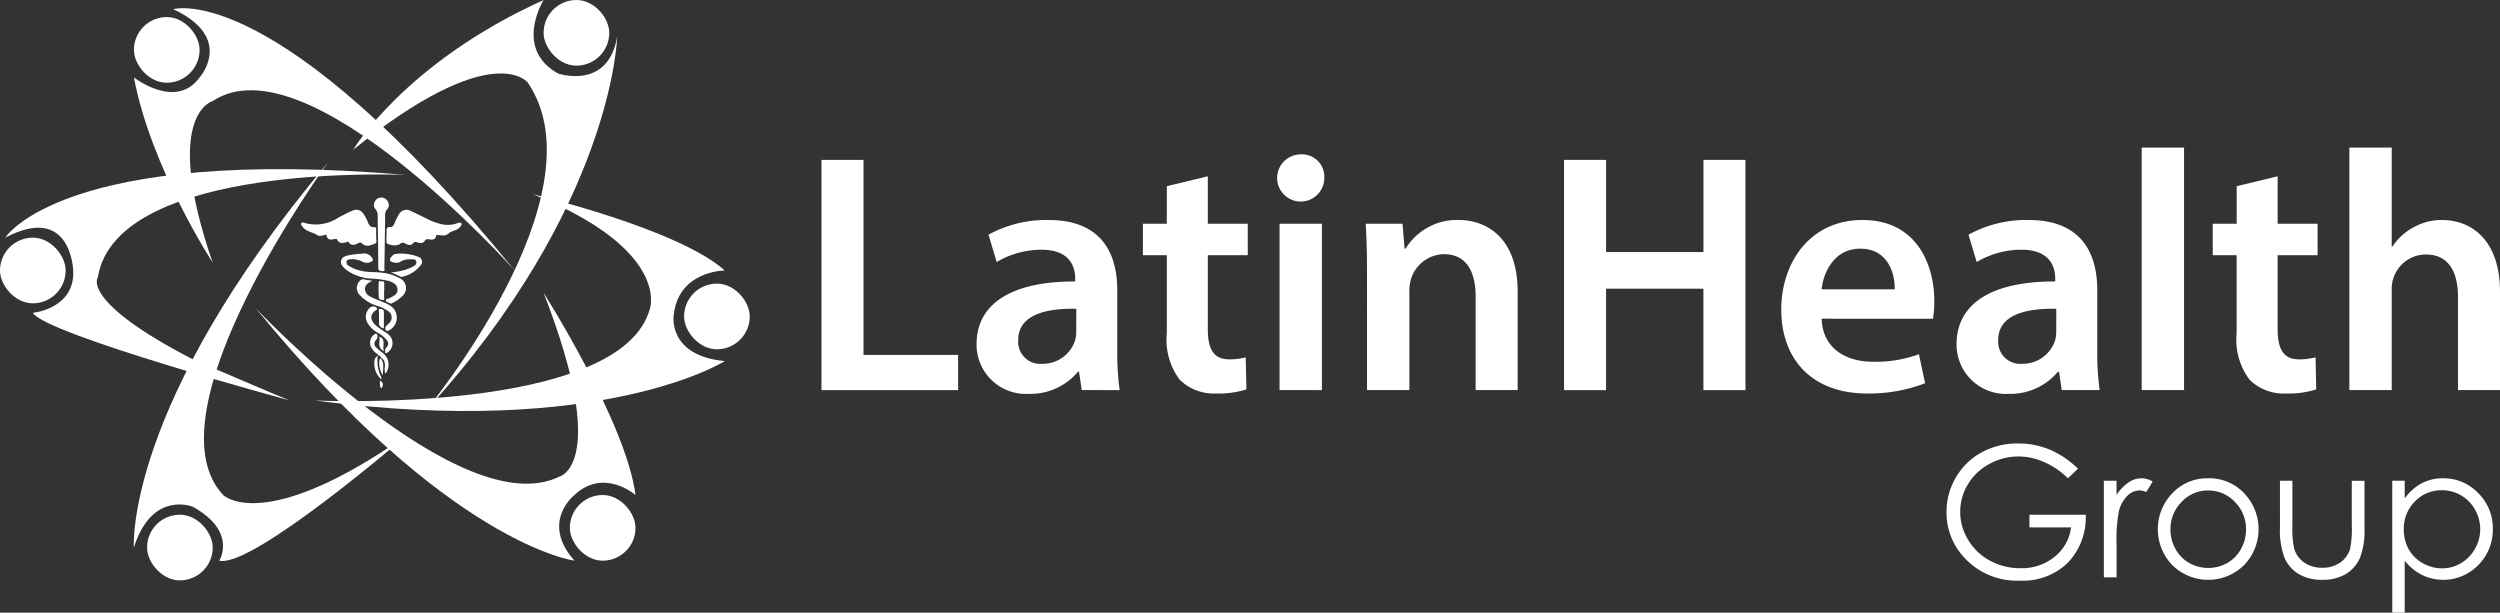 <svg xmlns="http://www.w3.org/2000/svg" width="190" height="46.563" viewBox="0 0 190 46.563">
  <rect x="0" y="0" width="190" height="46.563" fill="#333333" stroke="none"/>
  <g id="logo_footer" transform="translate(95 23.282)">
    <g id="Group_13" data-name="Group 13" transform="translate(-95 -23.282)">
      <g id="Group_8" data-name="Group 8" transform="translate(62.433 11.736)">
        <path id="Path_37" data-name="Path 37" d="M245.056,47.695h3.193V62.517h7.19v2.674H245.056Z" transform="translate(-245.056 -47.279)" fill="#fff"/>
        <path id="Path_38" data-name="Path 38" d="M299.313,78.554l-.208-1.4h-.078a4.7,4.7,0,0,1-3.738,1.687,3.752,3.752,0,0,1-3.972-3.764c0-3.193,2.829-4.8,7.5-4.776v-.208c0-.831-.337-2.207-2.569-2.207a6.7,6.7,0,0,0-3.4.934l-.623-2.076a9.1,9.1,0,0,1,4.569-1.116c4.049,0,5.218,2.57,5.218,5.321v4.569a20.293,20.293,0,0,0,.181,3.037Zm-.415-6.178c-2.259-.052-4.413.441-4.413,2.362a1.676,1.676,0,0,0,1.817,1.817,2.586,2.586,0,0,0,2.492-1.739,2.3,2.3,0,0,0,.1-.7Z" transform="translate(-279.532 -60.643)" fill="#fff"/>
        <path id="Path_39" data-name="Path 39" d="M345.873,52.585v3.608h3.037v2.388h-3.037v5.581c0,1.531.415,2.336,1.636,2.336a4.7,4.7,0,0,0,1.246-.156l.052,2.44a7.026,7.026,0,0,1-2.311.312,3.7,3.7,0,0,1-2.751-1.039,5.036,5.036,0,0,1-.987-3.53V58.581h-1.817V56.193h1.817V53.338Z" transform="translate(-316.513 -50.924)" fill="#fff"/>
        <path id="Path_40" data-name="Path 40" d="M384.569,47.8a1.792,1.792,0,1,1-1.791-1.739A1.692,1.692,0,0,1,384.569,47.8Zm-3.4,16.172V51.333h3.219V63.976Z" transform="translate(-346.356 -46.064)" fill="#fff"/>
        <path id="Path_41" data-name="Path 41" d="M407.482,69.676c0-1.454-.026-2.674-.1-3.764h2.8l.156,1.895h.078a4.559,4.559,0,0,1,4.024-2.18c2.206,0,4.491,1.427,4.491,5.425v7.5h-3.193V71.416c0-1.817-.675-3.193-2.414-3.193a2.68,2.68,0,0,0-2.492,1.869,3.258,3.258,0,0,0-.13,1.038v7.424h-3.219Z" transform="translate(-366.023 -60.643)" fill="#fff"/>
      </g>
      <g id="Group_9" data-name="Group 9" transform="translate(118.87 11.216)">
        <path id="Path_42" data-name="Path 42" d="M469.772,47.695V54.7h7.4V47.695h3.193v17.5H477.17v-7.71h-7.4v7.71h-3.193v-17.5Z" transform="translate(-466.579 -46.76)" fill="#fff"/>
        <path id="Path_43" data-name="Path 43" d="M534.45,73.129c.078,2.284,1.869,3.271,3.894,3.271a9.5,9.5,0,0,0,3.5-.571l.468,2.206a11.9,11.9,0,0,1-4.413.779c-4.1,0-6.516-2.518-6.516-6.386,0-3.5,2.129-6.8,6.178-6.8,4.1,0,5.452,3.375,5.452,6.152a7.842,7.842,0,0,1-.1,1.35Zm5.555-2.233c.026-1.168-.493-3.089-2.622-3.089-1.973,0-2.8,1.791-2.933,3.089Z" transform="translate(-514.876 -60.124)" fill="#fff"/>
        <path id="Path_44" data-name="Path 44" d="M591.654,78.554l-.208-1.4h-.078a4.7,4.7,0,0,1-3.738,1.687,3.752,3.752,0,0,1-3.971-3.764c0-3.193,2.829-4.8,7.5-4.776v-.208c0-.831-.337-2.207-2.569-2.207a6.7,6.7,0,0,0-3.4.934l-.623-2.076a9.1,9.1,0,0,1,4.569-1.116c4.049,0,5.218,2.57,5.218,5.321v4.569a20.292,20.292,0,0,0,.181,3.037Zm-.415-6.178c-2.258-.052-4.413.441-4.413,2.362a1.676,1.676,0,0,0,1.817,1.817,2.586,2.586,0,0,0,2.492-1.739,2.3,2.3,0,0,0,.1-.7Z" transform="translate(-553.831 -60.124)" fill="#fff"/>
        <path id="Path_45" data-name="Path 45" d="M638.887,44.026h3.219V62.457h-3.219Z" transform="translate(-594.988 -44.026)" fill="#fff"/>
        <path id="Path_46" data-name="Path 46" d="M665.012,52.585v3.608h3.037v2.388h-3.037v5.581c0,1.531.415,2.336,1.636,2.336a4.7,4.7,0,0,0,1.246-.156l.052,2.44a7.023,7.023,0,0,1-2.31.312,3.694,3.694,0,0,1-2.752-1.039,5.035,5.035,0,0,1-.987-3.53V58.581H660.08V56.193H661.9V53.338Z" transform="translate(-610.782 -50.404)" fill="#fff"/>
        <path id="Path_47" data-name="Path 47" d="M700.839,44.026h3.219v7.528h.052a4.281,4.281,0,0,1,1.584-1.454,4.331,4.331,0,0,1,2.18-.571c2.155,0,4.413,1.427,4.413,5.477v7.45h-3.193V55.37c0-1.844-.675-3.219-2.44-3.219a2.6,2.6,0,0,0-2.466,1.791,2.7,2.7,0,0,0-.13.96v7.554h-3.219Z" transform="translate(-641.157 -44.026)" fill="#fff"/>
      </g>
      <g id="Group_10" data-name="Group 10" transform="translate(147.936 33.704)">
        <path id="Path_48" data-name="Path 48" d="M590.659,134.207l-.769.729a5.882,5.882,0,0,0-1.819-1.238,4.9,4.9,0,0,0-1.926-.421,4.594,4.594,0,0,0-2.223.573,4.165,4.165,0,0,0-1.636,1.555,4.014,4.014,0,0,0-.58,2.074,4.094,4.094,0,0,0,.6,2.129,4.264,4.264,0,0,0,1.66,1.586,4.776,4.776,0,0,0,2.321.577,3.964,3.964,0,0,0,2.591-.864,3.407,3.407,0,0,0,1.255-2.24h-3.164v-.958h4.277a4.979,4.979,0,0,1-1.366,3.653,4.89,4.89,0,0,1-3.62,1.353,5.439,5.439,0,0,1-4.358-1.875,4.986,4.986,0,0,1-1.235-3.34,5.118,5.118,0,0,1,.709-2.624,5.036,5.036,0,0,1,1.943-1.9,5.659,5.659,0,0,1,2.793-.685,6.209,6.209,0,0,1,2.375.456A7.088,7.088,0,0,1,590.659,134.207Z" transform="translate(-580.667 -132.291)" fill="#fff"/>
        <path id="Path_49" data-name="Path 49" d="M627.595,142.861h.965v1.073a3.4,3.4,0,0,1,.911-.948,1.8,1.8,0,0,1,1-.314,1.729,1.729,0,0,1,.837.249l-.492.8a1.311,1.311,0,0,0-.5-.128,1.363,1.363,0,0,0-.911.388,2.45,2.45,0,0,0-.668,1.2,11.557,11.557,0,0,0-.175,2.537V150.2h-.965Z" transform="translate(-615.639 -140.027)" fill="#fff"/>
        <path id="Path_50" data-name="Path 50" d="M647.528,142.672a3.637,3.637,0,0,1,2.812,1.228,3.942,3.942,0,0,1-.058,5.34,3.881,3.881,0,0,1-5.515,0,3.933,3.933,0,0,1-.057-5.333A3.633,3.633,0,0,1,647.528,142.672Zm0,.924a2.726,2.726,0,0,0-2.024.871,2.909,2.909,0,0,0-.846,2.1,2.985,2.985,0,0,0,.386,1.484,2.732,2.732,0,0,0,1.043,1.063,2.962,2.962,0,0,0,2.884,0,2.734,2.734,0,0,0,1.043-1.063,2.988,2.988,0,0,0,.386-1.484,2.9,2.9,0,0,0-.85-2.1A2.729,2.729,0,0,0,647.524,143.6Z" transform="translate(-627.638 -140.027)" fill="#fff"/>
        <path id="Path_51" data-name="Path 51" d="M680.135,143.414h.945v3.427a7.291,7.291,0,0,0,.135,1.727,1.925,1.925,0,0,0,.774,1.066,2.347,2.347,0,0,0,1.361.391,2.3,2.3,0,0,0,1.341-.381,1.95,1.95,0,0,0,.76-1,7.07,7.07,0,0,0,.142-1.8v-3.427h.965v3.6a5.7,5.7,0,0,1-.354,2.287,2.706,2.706,0,0,1-1.066,1.2,3.37,3.37,0,0,1-1.784.435,3.4,3.4,0,0,1-1.791-.435,2.686,2.686,0,0,1-1.073-1.214,5.937,5.937,0,0,1-.354-2.345Z" transform="translate(-654.794 -140.58)" fill="#fff"/>
        <path id="Path_52" data-name="Path 52" d="M713.635,142.861h.944v1.349a3.8,3.8,0,0,1,1.287-1.154,3.427,3.427,0,0,1,1.624-.384,3.625,3.625,0,0,1,2.676,1.127,3.722,3.722,0,0,1,1.112,2.712,3.791,3.791,0,0,1-1.1,2.749,3.711,3.711,0,0,1-4.27.766,4.051,4.051,0,0,1-1.328-1.087v3.947h-.944Zm3.778.722a2.774,2.774,0,0,0-2.063.856,2.923,2.923,0,0,0-.838,2.13,3.019,3.019,0,0,0,.374,1.5,2.727,2.727,0,0,0,1.07,1.058,2.963,2.963,0,0,0,1.471.391,2.773,2.773,0,0,0,1.43-.395,2.894,2.894,0,0,0,1.067-1.1,2.977,2.977,0,0,0,0-2.965,2.842,2.842,0,0,0-2.514-1.476Z" transform="translate(-679.759 -140.027)" fill="#fff"/>
      </g>
      <g id="Group_12" data-name="Group 12">
        <path id="Path_53" data-name="Path 53" d="M119.835,0s-2.3,3.692,1.1,5.588c0,0,3.792,1.3,4.491-2.794,0,0-.3,12.877-14.569,28.442,0,0,13.572-16.367,7.784-24.949,0,0-2.595-3.493-13.272,5.089C105.365,11.376,109.257,4.79,119.835,0Z" transform="translate(-78.521 0)" fill="#fff"/>
        <rect id="Rectangle_15" data-name="Rectangle 15" width="4.99" height="4.99" rx="2.495" transform="translate(10.179 1.297)" fill="#fff"/>
        <rect id="Rectangle_16" data-name="Rectangle 16" width="4.99" height="4.99" rx="2.495" transform="translate(41.313)" fill="#fff"/>
        <rect id="Rectangle_17" data-name="Rectangle 17" width="4.99" height="4.99" rx="2.495" transform="translate(51.991 21.555)" fill="#fff"/>
        <rect id="Rectangle_18" data-name="Rectangle 18" width="4.99" height="4.99" rx="2.495" transform="translate(43.309 37.621)" fill="#fff"/>
        <rect id="Rectangle_19" data-name="Rectangle 19" width="4.99" height="4.99" rx="2.495" transform="translate(11.177 39.118)" fill="#fff"/>
        <rect id="Rectangle_20" data-name="Rectangle 20" width="4.99" height="4.99" rx="2.495" transform="translate(0 18.062)" fill="#fff"/>
        <path id="Path_54" data-name="Path 54" d="M39.953,7.711s3.193,2.495,4.989,0c0,0,2.694-2.994-2-5.189,0,0,7.784-2.4,25.946,19.858,0,0-15.767-17.663-22.952-12.873,0,0-3.892,1,0,12.274C45.94,21.782,41.25,14.6,39.953,7.711Z" transform="translate(-29.774 -1.824)" fill="#fff"/>
        <path id="Path_55" data-name="Path 55" d="M3.662,61.374s3.218-.3,3.069-3.218c0,0-.15-5.139-5.164-2.495,0,0,4.341-7.01,30.461-4.765,0,0-22-1.048-23.426,7.784,0,0-1.347,1.8,7.185,6.212,0,0,6.96,2.994,7.409,3.143C23.2,68.035,4.635,63.02,3.662,61.374Z" transform="translate(-1.168 -37.599)" fill="#fff"/>
        <path id="Path_56" data-name="Path 56" d="M125.141,63.758s-3.592,0-3.892,3.493c0,0-.4,2.994,3.892,3.393,0,0-9.28,5.888-31.135,2.994,0,0,23.251,1.1,25.447-6.985,0,0,1.569-4.457-8.881-8.682C110.571,57.97,121.548,60.565,125.141,63.758Z" transform="translate(-70.056 -43.201)" fill="#fff"/>
        <path id="Path_57" data-name="Path 57" d="M105.22,102.715s-2.4-2.1-4.64,0c0,0-2.62,2.046,0,4.989,0,0-9.53-1.2-24.2-19.16,0,0,15.567,16.465,23.052,12.773,0,0,3.892-.9-1.2-13.971C98.234,87.347,104.521,97.226,105.22,102.715Z" transform="translate(-56.921 -65.094)" fill="#fff"/>
        <path id="Path_58" data-name="Path 58" d="M46.421,78.806s1.4-2.2-2-4.091c0,0-3.094-1.3-4.491,3.093,0,0-.766-10.777,14.735-29.239,0,0-13.837,18.96-7.95,25.247,0,0,3.043,3.081,13.9-4.5C60.617,69.32,48.916,79.405,46.421,78.806Z" transform="translate(-29.756 -36.196)" fill="#fff"/>
        <g id="Group_11" data-name="Group 11" transform="translate(22.886 15.016)">
          <path id="Path_59" data-name="Path 59" d="M115.294,64.543c0-.071,0-.142,0-.213,0-.218-.053-.45.311-.42.144.011.228-.15.291-.283a3.993,3.993,0,0,1,.317-.645.654.654,0,0,1,.937-.28c.464.2.912.442,1.368.66a4.586,4.586,0,0,0,1.006.347,2.135,2.135,0,0,0,1.18-.1c.085-.03.209-.072.271.025s-.029.182-.085.261a.587.587,0,0,1-.053.06c-.225.237-.608.242-.8.42-.29.266-.54.163-.822.144-.07,0-.138-.039-.16.073-.055.287-.268.3-.493.257-.158-.032-.268-.041-.375.126-.141.218-.377.158-.584.1a.232.232,0,0,0-.3.074c-.16.194-.38.13-.563.034a.336.336,0,0,0-.466.045,1.087,1.087,0,0,1-.96-.08.2.2,0,0,1-.033-.15c0-.151,0-.3,0-.453Z" transform="translate(-108.798 -61.673)" fill="#fff"/>
          <path id="Path_60" data-name="Path 60" d="M95.538,64.548a.7.7,0,0,1,0,.133c-.034.17.118.419-.1.5-.311.116-.656.3-.971-.013a.2.2,0,0,0-.26-.035c-.259.121-.521.268-.756-.058-.061-.085-.165,0-.248.017-.248.06-.485.074-.625-.2-.061-.118-.146-.068-.229-.053-.258.047-.507.086-.583-.269-.024-.11-.115-.055-.176-.039-.167.044-.377.1-.5.019-.37-.249-.869-.268-1.154-.655-.056-.076-.15-.159-.088-.259s.17-.059.246-.03a3.1,3.1,0,0,0,2.6-.424c.343-.167.672-.365,1.032-.5a.628.628,0,0,1,.841.235,2.869,2.869,0,0,1,.354.684c.091.2.216.353.461.33.126-.011.151.051.148.157,0,.151,0,.3,0,.453Z" transform="translate(-89.831 -61.68)" fill="#fff"/>
          <path id="Path_61" data-name="Path 61" d="M103.342,75.647a.692.692,0,0,1,.749.346c.077.132.052.213-.09.268a.721.721,0,0,1-.668-.006,1.557,1.557,0,0,0-.9-.178c-.127,0-.257.014-.3.169a.287.287,0,0,0,.152.314,2.714,2.714,0,0,0,.958.386c.55.139,1.117.076,1.672.161a3.427,3.427,0,0,1,1.238.395.823.823,0,0,1,.167,1.417,2.745,2.745,0,0,1-.7.477c-.062.031-.128.075-.2.018-.095-.077-.285-.073-.295-.2-.013-.154.18-.135.282-.192.279-.155.624-.275.6-.667s-.357-.529-.671-.638a7.369,7.369,0,0,0-1.479-.181,3.786,3.786,0,0,1-1.508-.5,2.1,2.1,0,0,1-.322-.237c-.186-.171-.377-.36-.3-.639s.326-.332.561-.392A7.5,7.5,0,0,1,103.342,75.647Z" transform="translate(-98.682 -71.384)" fill="#fff"/>
          <path id="Path_62" data-name="Path 62" d="M112.048,58.938a.552.552,0,0,1,.545.3.49.49,0,0,1-.055.6.607.607,0,0,0-.15.459c-.017,1.326-.034,2.653-.06,3.979,0,.092.093.282-.15.251-.163-.02-.311.006-.311-.262,0-1.317-.032-2.635-.047-3.952a.636.636,0,0,0-.162-.483.478.478,0,0,1-.056-.574A.51.51,0,0,1,112.048,58.938Z" transform="translate(-106.003 -58.938)" fill="#fff"/>
          <path id="Path_63" data-name="Path 63" d="M107.608,83.414c-.31.168-.583.315-.551.672s.311.5.588.629.544.22.814.335a3.074,3.074,0,0,1,.478.233,1.084,1.084,0,0,1-.1,1.921.133.133,0,0,1-.187-.025.232.232,0,0,1,.011-.315c.076-.087.17-.158.243-.247a.569.569,0,0,0-.1-.9,2.82,2.82,0,0,0-.812-.394,2.94,2.94,0,0,1-1.345-.83.755.755,0,0,1,.01-1.063.314.314,0,0,1,.351-.114C107.183,83.361,107.37,83.376,107.608,83.414Z" transform="translate(-102.2 -77.094)" fill="#fff"/>
          <path id="Path_64" data-name="Path 64" d="M116.38,77.117a5.583,5.583,0,0,0,1.157-.221,3.386,3.386,0,0,0,.489-.21c.154-.084.342-.177.279-.4s-.27-.16-.431-.166a1.313,1.313,0,0,0-.768.181.489.489,0,0,1-.332.078c-.171-.025-.374-.009-.463-.2-.053-.113.234-.454.419-.467a3.561,3.561,0,0,1,1.753.226.382.382,0,0,1,.167.621,2.392,2.392,0,0,1-1.439.894.179.179,0,0,1-.125-.03A5.771,5.771,0,0,0,116.38,77.117Z" transform="translate(-109.559 -71.427)" fill="#fff"/>
          <path id="Path_65" data-name="Path 65" d="M110.606,94.841a.33.33,0,0,1,.086-.309c.2-.244.192-.385-.019-.633a2.378,2.378,0,0,0-.627-.492,2.024,2.024,0,0,1-.752-.7.919.919,0,0,1,.2-1.246.4.4,0,0,1,.472.046c.062.091,0,.147-.07.194-.466.3-.446.736-.015,1.129a4.248,4.248,0,0,0,.693.5,1.435,1.435,0,0,1,.488.446.87.87,0,0,1-.326,1.159C110.575,95,110.608,94.853,110.606,94.841Z" transform="translate(-104.218 -83.131)" fill="#fff"/>
          <path id="Path_66" data-name="Path 66" d="M110.985,101.23c.066-.121-.059-.141-.111-.186a1.475,1.475,0,0,1-.419-.512.789.789,0,0,1,.262-.93c.133-.092.219-.051.24.105a.417.417,0,0,1-.1.318.385.385,0,0,0,.048.61,5.147,5.147,0,0,0,.428.361,1.114,1.114,0,0,1,.229,1.6,1.047,1.047,0,0,1-.038-.543c0-.261-.009-.515-.278-.663l0,0c-.061-.1-.11-.226-.271-.163Z" transform="translate(-105.157 -89.206)" fill="#fff"/>
          <path id="Path_67" data-name="Path 67" d="M113.33,84.614c0,.16.009.321,0,.479-.006.071.071.217-.071.2-.116-.012-.312-.027-.323-.177a9.316,9.316,0,0,1-.011-1.172c.008-.155.172-.053.264-.069.106-.018.163.03.158.15-.007.2,0,.391,0,.586Z" transform="translate(-107.028 -77.509)" fill="#fff"/>
          <path id="Path_68" data-name="Path 68" d="M113.362,93.628c-.264-.084-.384-.2-.37-.453.015-.273-.01-.548,0-.821,0-.078-.073-.234.075-.221.116.01.3.032.3.234Z" transform="translate(-107.075 -83.676)" fill="#fff"/>
          <path id="Path_69" data-name="Path 69" d="M111.919,106.126a2.845,2.845,0,0,0,.272,1.649c.016.024,0,.067,0,.153a1.617,1.617,0,0,1-.523-1.4.482.482,0,0,1,.252-.4Z" transform="translate(-106.095 -94.104)" fill="#fff"/>
          <path id="Path_70" data-name="Path 70" d="M113.313,106.757c-.013.018-.042.049-.038.054.312.394.132.848.16,1.277a1.628,1.628,0,0,1-.271-1.089.228.228,0,0,1,.151-.24Z" transform="translate(-107.219 -94.574)" fill="#fff"/>
          <path id="Path_71" data-name="Path 71" d="M113.15,100.379c.536.241.209.7.339,1.111C112.927,101.2,113.241,100.733,113.15,100.379Z" transform="translate(-107.204 -89.821)" fill="#fff"/>
          <path id="Path_72" data-name="Path 72" d="M113.319,113.489a1.781,1.781,0,0,1,.172.151c.1.121.04.246,0,.368-.011.034-.042.074-.073.051-.1-.069-.089-.181-.1-.283C113.314,113.7,113.319,113.621,113.319,113.489Z" transform="translate(-107.334 -99.591)" fill="#fff"/>
        </g>
      </g>
    </g>
  </g>
</svg>
